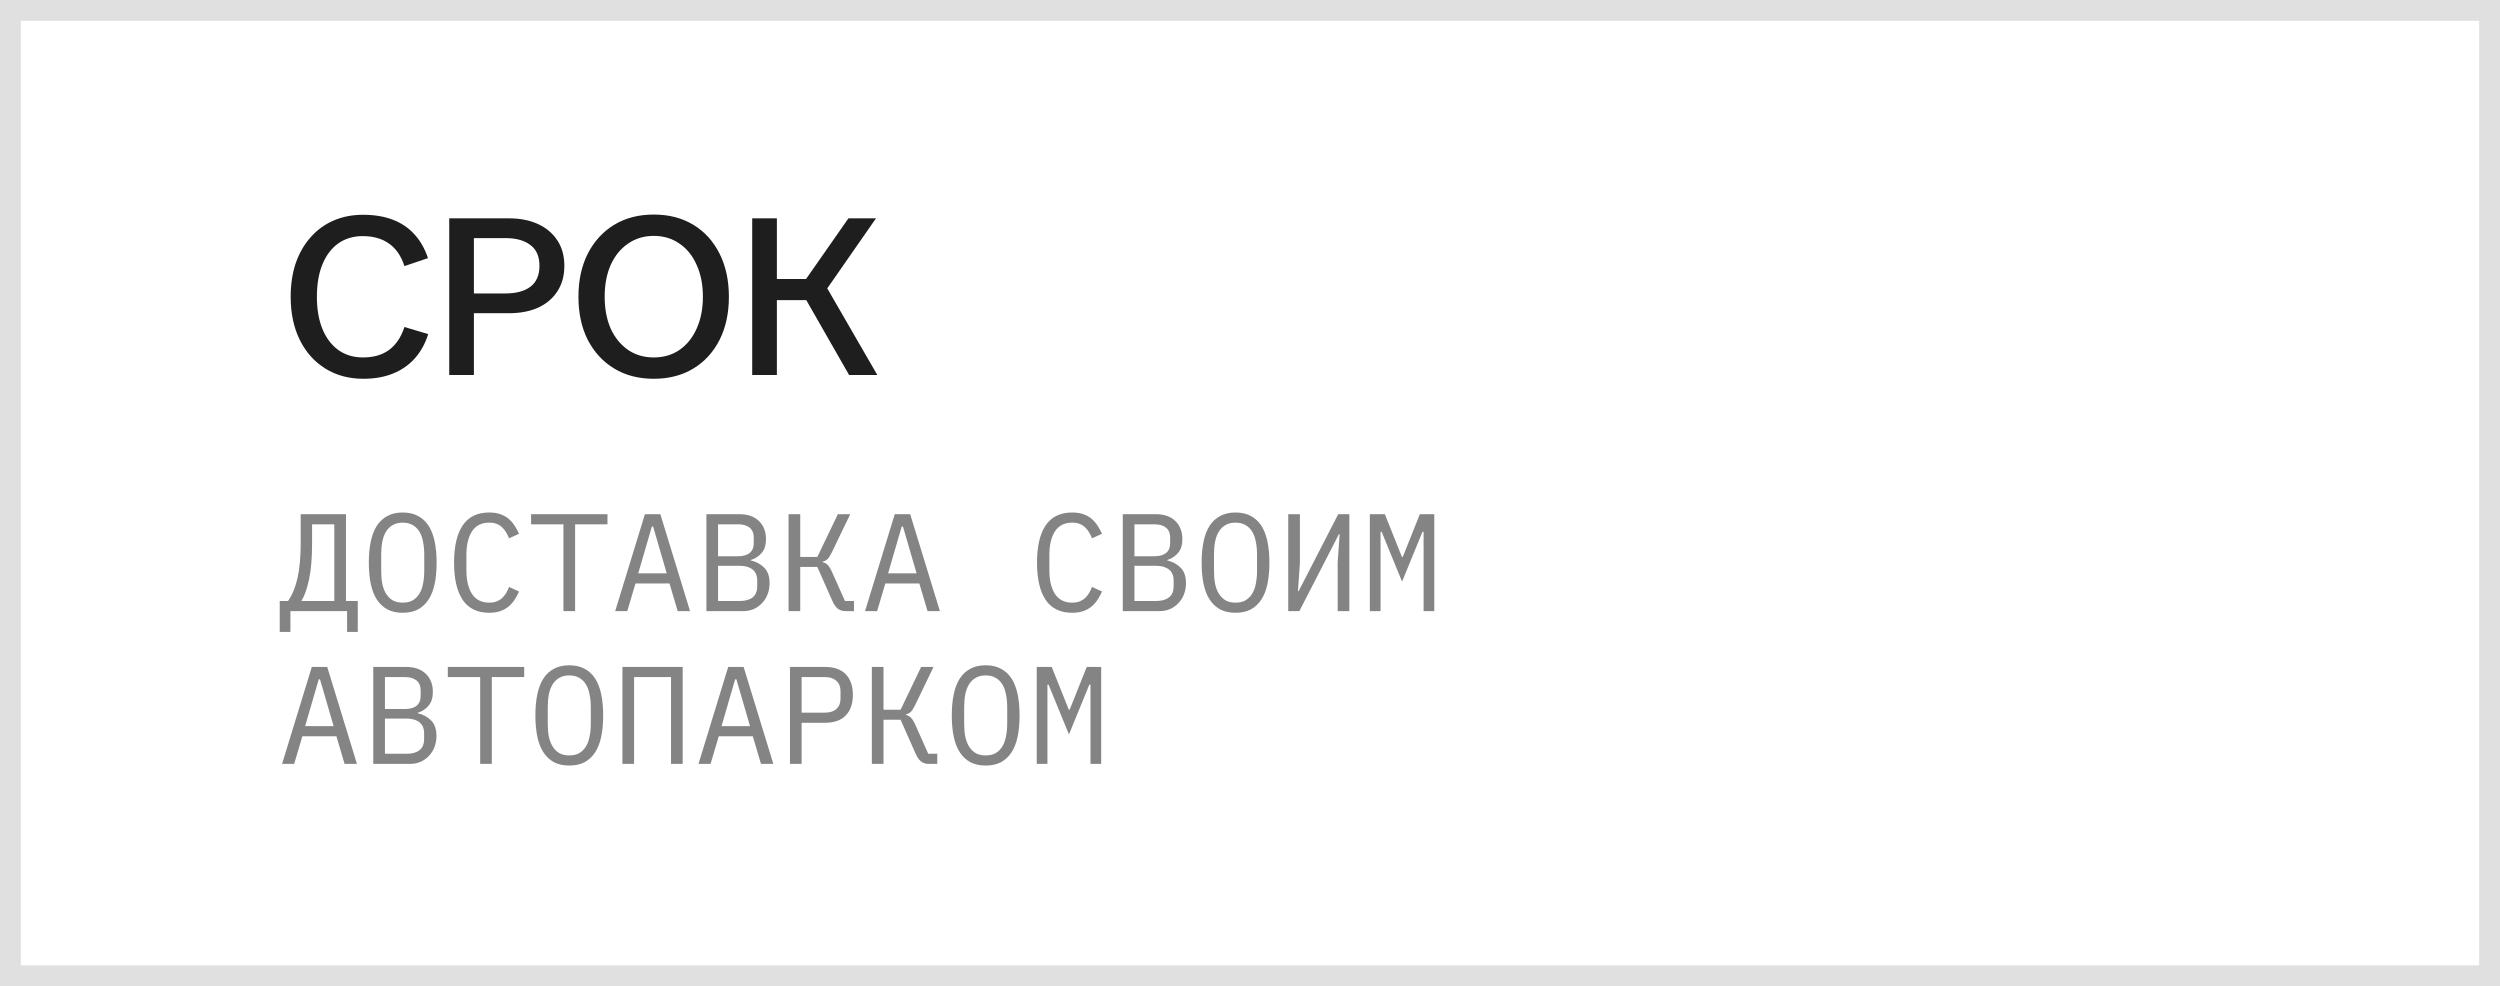 <?xml version="1.0" encoding="UTF-8"?> <svg xmlns="http://www.w3.org/2000/svg" width="180" height="71" viewBox="0 0 180 71" fill="none"><rect x="0.75" y="0.75" width="178.5" height="69.5" stroke="#E0E0E0" stroke-width="1.5"></rect><path d="M26.16 27.272C25.125 27.272 24.213 27.027 23.424 26.536C22.635 26.045 22.021 25.357 21.584 24.472C21.147 23.587 20.928 22.552 20.928 21.368C20.928 20.472 21.051 19.661 21.296 18.936C21.552 18.211 21.909 17.592 22.368 17.08C22.827 16.557 23.376 16.157 24.016 15.88C24.656 15.603 25.365 15.464 26.144 15.464C26.955 15.464 27.664 15.581 28.272 15.816C28.891 16.051 29.408 16.397 29.824 16.856C30.251 17.315 30.581 17.891 30.816 18.584L29.12 19.16C28.885 18.435 28.517 17.896 28.016 17.544C27.515 17.181 26.88 17 26.112 17C25.44 17 24.853 17.176 24.352 17.528C23.861 17.88 23.483 18.381 23.216 19.032C22.949 19.683 22.816 20.461 22.816 21.368C22.816 22.264 22.949 23.037 23.216 23.688C23.483 24.339 23.867 24.845 24.368 25.208C24.869 25.56 25.456 25.736 26.128 25.736C26.896 25.736 27.525 25.555 28.016 25.192C28.517 24.819 28.885 24.269 29.12 23.544L30.832 24.056C30.608 24.76 30.277 25.352 29.84 25.832C29.413 26.301 28.891 26.659 28.272 26.904C27.664 27.149 26.96 27.272 26.16 27.272ZM32.345 27V15.72H36.633C37.444 15.72 38.148 15.859 38.745 16.136C39.343 16.413 39.807 16.808 40.137 17.32C40.468 17.821 40.633 18.429 40.633 19.144C40.633 19.848 40.468 20.456 40.137 20.968C39.807 21.48 39.343 21.875 38.745 22.152C38.148 22.419 37.444 22.552 36.633 22.552H33.689V21.128H36.393C37.161 21.128 37.759 20.968 38.185 20.648C38.623 20.317 38.841 19.816 38.841 19.144C38.841 18.461 38.623 17.96 38.185 17.64C37.759 17.309 37.161 17.144 36.393 17.144H33.545L34.121 16.6V27H32.345ZM47.072 27.272C45.984 27.272 45.035 27.027 44.224 26.536C43.413 26.045 42.779 25.357 42.32 24.472C41.872 23.587 41.648 22.552 41.648 21.368C41.648 20.184 41.872 19.149 42.32 18.264C42.779 17.368 43.413 16.675 44.224 16.184C45.035 15.693 45.984 15.448 47.072 15.448C48.16 15.448 49.109 15.693 49.92 16.184C50.731 16.675 51.36 17.368 51.808 18.264C52.256 19.149 52.48 20.184 52.48 21.368C52.48 22.552 52.256 23.587 51.808 24.472C51.36 25.357 50.731 26.045 49.92 26.536C49.109 27.027 48.16 27.272 47.072 27.272ZM47.072 25.736C47.776 25.736 48.395 25.555 48.928 25.192C49.461 24.819 49.872 24.307 50.16 23.656C50.459 22.995 50.608 22.232 50.608 21.368C50.608 20.493 50.459 19.731 50.16 19.08C49.872 18.419 49.461 17.907 48.928 17.544C48.395 17.171 47.776 16.984 47.072 16.984C46.368 16.984 45.749 17.171 45.216 17.544C44.683 17.907 44.267 18.419 43.968 19.08C43.68 19.731 43.536 20.493 43.536 21.368C43.536 22.232 43.68 22.995 43.968 23.656C44.267 24.307 44.683 24.819 45.216 25.192C45.749 25.555 46.368 25.736 47.072 25.736ZM61.135 27L57.567 20.76L61.087 15.72H63.071L59.231 21.24L59.247 20.216L63.167 27H61.135ZM54.159 27V15.72H55.935V27H54.159ZM55.119 21.608V20.088H58.847V21.608H55.119Z" fill="#1E1E1E"></path><path d="M20.14 43.27H20.74C21.04 42.843 21.267 42.297 21.42 41.63C21.573 40.957 21.65 40.103 21.65 39.07V37.02H24.91V43.27H25.76V45.5H24.99V44H20.91V45.5H20.14V43.27ZM24.07 37.75H22.47V39.13C22.47 40.19 22.397 41.053 22.25 41.72C22.11 42.387 21.927 42.903 21.7 43.27H24.07V37.75ZM28.996 44.12C28.569 44.12 28.203 44.04 27.896 43.88C27.589 43.713 27.336 43.477 27.136 43.17C26.936 42.863 26.789 42.487 26.696 42.04C26.603 41.593 26.556 41.083 26.556 40.51C26.556 39.943 26.603 39.437 26.696 38.99C26.789 38.537 26.936 38.157 27.136 37.85C27.336 37.543 27.589 37.31 27.896 37.15C28.203 36.983 28.569 36.9 28.996 36.9C29.423 36.9 29.789 36.983 30.096 37.15C30.403 37.31 30.656 37.543 30.856 37.85C31.056 38.157 31.203 38.537 31.296 38.99C31.389 39.437 31.436 39.943 31.436 40.51C31.436 41.083 31.389 41.593 31.296 42.04C31.203 42.487 31.056 42.863 30.856 43.17C30.656 43.477 30.403 43.713 30.096 43.88C29.789 44.04 29.423 44.12 28.996 44.12ZM28.996 43.39C29.276 43.39 29.513 43.337 29.706 43.23C29.899 43.117 30.059 42.96 30.186 42.76C30.313 42.56 30.403 42.32 30.456 42.04C30.516 41.753 30.546 41.433 30.546 41.08V39.94C30.546 39.593 30.516 39.277 30.456 38.99C30.403 38.703 30.313 38.46 30.186 38.26C30.059 38.06 29.899 37.907 29.706 37.8C29.513 37.687 29.276 37.63 28.996 37.63C28.716 37.63 28.479 37.687 28.286 37.8C28.093 37.907 27.933 38.06 27.806 38.26C27.679 38.46 27.586 38.703 27.526 38.99C27.473 39.277 27.446 39.593 27.446 39.94V41.08C27.446 41.433 27.473 41.753 27.526 42.04C27.586 42.32 27.679 42.56 27.806 42.76C27.933 42.96 28.093 43.117 28.286 43.23C28.479 43.337 28.716 43.39 28.996 43.39ZM35.222 44.12C34.369 44.12 33.732 43.81 33.312 43.19C32.899 42.57 32.692 41.677 32.692 40.51C32.692 39.343 32.899 38.45 33.312 37.83C33.732 37.21 34.369 36.9 35.222 36.9C35.542 36.9 35.819 36.943 36.052 37.03C36.285 37.117 36.486 37.233 36.652 37.38C36.819 37.527 36.959 37.693 37.072 37.88C37.185 38.06 37.285 38.243 37.372 38.43L36.652 38.76C36.592 38.607 36.522 38.463 36.442 38.33C36.362 38.19 36.266 38.07 36.152 37.97C36.045 37.863 35.916 37.78 35.762 37.72C35.615 37.66 35.435 37.63 35.222 37.63C34.669 37.63 34.255 37.84 33.982 38.26C33.715 38.68 33.582 39.24 33.582 39.94V41.08C33.582 41.78 33.715 42.34 33.982 42.76C34.255 43.18 34.669 43.39 35.222 43.39C35.435 43.39 35.615 43.36 35.762 43.3C35.916 43.24 36.045 43.16 36.152 43.06C36.266 42.953 36.362 42.833 36.442 42.7C36.522 42.56 36.592 42.413 36.652 42.26L37.372 42.59C37.285 42.783 37.185 42.97 37.072 43.15C36.959 43.33 36.819 43.493 36.652 43.64C36.486 43.787 36.285 43.903 36.052 43.99C35.819 44.077 35.542 44.12 35.222 44.12ZM41.408 37.75V44H40.568V37.75H38.238V37.02H43.738V37.75H41.408ZM48.794 44L48.204 42.01H45.754L45.164 44H44.294L46.434 37.02H47.544L49.684 44H48.794ZM47.024 37.91H46.934L45.954 41.28H48.004L47.024 37.91ZM50.861 37.02H53.23C53.831 37.02 54.3 37.183 54.641 37.51C54.98 37.837 55.151 38.273 55.151 38.82C55.151 39.24 55.047 39.57 54.84 39.81C54.641 40.05 54.38 40.22 54.06 40.32V40.35C54.454 40.443 54.777 40.62 55.031 40.88C55.284 41.133 55.41 41.503 55.41 41.99C55.41 42.27 55.364 42.533 55.27 42.78C55.177 43.027 55.044 43.24 54.87 43.42C54.704 43.6 54.504 43.743 54.27 43.85C54.044 43.95 53.797 44 53.531 44H50.861V37.02ZM53.281 43.27C53.667 43.27 53.971 43.183 54.191 43.01C54.41 42.837 54.52 42.57 54.52 42.21V41.8C54.52 41.447 54.41 41.183 54.191 41.01C53.971 40.83 53.667 40.74 53.281 40.74H51.7V43.27H53.281ZM53.141 40.05C53.494 40.05 53.77 39.973 53.971 39.82C54.17 39.66 54.27 39.42 54.27 39.1V38.71C54.27 38.39 54.17 38.15 53.971 37.99C53.77 37.83 53.494 37.75 53.141 37.75H51.7V40.05H53.141ZM56.777 37.02H57.617V40.1H58.847L60.327 37.02H61.217L59.887 39.78C59.773 40.013 59.667 40.177 59.567 40.27C59.467 40.357 59.357 40.41 59.237 40.43V40.48C59.383 40.513 59.507 40.583 59.607 40.69C59.707 40.79 59.817 40.977 59.937 41.25L60.837 43.27H61.487V44H60.857C60.657 44 60.48 43.943 60.327 43.83C60.173 43.71 60.04 43.52 59.927 43.26L58.847 40.82H57.617V44H56.777V37.02ZM66.783 44L66.193 42.01H63.743L63.153 44H62.283L64.423 37.02H65.533L67.673 44H66.783ZM65.013 37.91H64.923L63.943 41.28H65.993L65.013 37.91ZM77.195 44.12C76.341 44.12 75.705 43.81 75.285 43.19C74.871 42.57 74.665 41.677 74.665 40.51C74.665 39.343 74.871 38.45 75.285 37.83C75.705 37.21 76.341 36.9 77.195 36.9C77.515 36.9 77.791 36.943 78.025 37.03C78.258 37.117 78.458 37.233 78.625 37.38C78.791 37.527 78.931 37.693 79.045 37.88C79.158 38.06 79.258 38.243 79.345 38.43L78.625 38.76C78.565 38.607 78.495 38.463 78.415 38.33C78.335 38.19 78.238 38.07 78.125 37.97C78.018 37.863 77.888 37.78 77.735 37.72C77.588 37.66 77.408 37.63 77.195 37.63C76.641 37.63 76.228 37.84 75.955 38.26C75.688 38.68 75.555 39.24 75.555 39.94V41.08C75.555 41.78 75.688 42.34 75.955 42.76C76.228 43.18 76.641 43.39 77.195 43.39C77.408 43.39 77.588 43.36 77.735 43.3C77.888 43.24 78.018 43.16 78.125 43.06C78.238 42.953 78.335 42.833 78.415 42.7C78.495 42.56 78.565 42.413 78.625 42.26L79.345 42.59C79.258 42.783 79.158 42.97 79.045 43.15C78.931 43.33 78.791 43.493 78.625 43.64C78.458 43.787 78.258 43.903 78.025 43.99C77.791 44.077 77.515 44.12 77.195 44.12ZM80.841 37.02H83.211C83.811 37.02 84.281 37.183 84.621 37.51C84.961 37.837 85.131 38.273 85.131 38.82C85.131 39.24 85.028 39.57 84.821 39.81C84.621 40.05 84.361 40.22 84.041 40.32V40.35C84.434 40.443 84.758 40.62 85.011 40.88C85.264 41.133 85.391 41.503 85.391 41.99C85.391 42.27 85.344 42.533 85.251 42.78C85.158 43.027 85.024 43.24 84.851 43.42C84.684 43.6 84.484 43.743 84.251 43.85C84.024 43.95 83.778 44 83.511 44H80.841V37.02ZM83.261 43.27C83.648 43.27 83.951 43.183 84.171 43.01C84.391 42.837 84.501 42.57 84.501 42.21V41.8C84.501 41.447 84.391 41.183 84.171 41.01C83.951 40.83 83.648 40.74 83.261 40.74H81.681V43.27H83.261ZM83.121 40.05C83.474 40.05 83.751 39.973 83.951 39.82C84.151 39.66 84.251 39.42 84.251 39.1V38.71C84.251 38.39 84.151 38.15 83.951 37.99C83.751 37.83 83.474 37.75 83.121 37.75H81.681V40.05H83.121ZM88.957 44.12C88.53 44.12 88.164 44.04 87.857 43.88C87.55 43.713 87.297 43.477 87.097 43.17C86.897 42.863 86.75 42.487 86.657 42.04C86.564 41.593 86.517 41.083 86.517 40.51C86.517 39.943 86.564 39.437 86.657 38.99C86.75 38.537 86.897 38.157 87.097 37.85C87.297 37.543 87.55 37.31 87.857 37.15C88.164 36.983 88.53 36.9 88.957 36.9C89.384 36.9 89.75 36.983 90.057 37.15C90.364 37.31 90.617 37.543 90.817 37.85C91.017 38.157 91.164 38.537 91.257 38.99C91.35 39.437 91.397 39.943 91.397 40.51C91.397 41.083 91.35 41.593 91.257 42.04C91.164 42.487 91.017 42.863 90.817 43.17C90.617 43.477 90.364 43.713 90.057 43.88C89.75 44.04 89.384 44.12 88.957 44.12ZM88.957 43.39C89.237 43.39 89.474 43.337 89.667 43.23C89.86 43.117 90.02 42.96 90.147 42.76C90.274 42.56 90.364 42.32 90.417 42.04C90.477 41.753 90.507 41.433 90.507 41.08V39.94C90.507 39.593 90.477 39.277 90.417 38.99C90.364 38.703 90.274 38.46 90.147 38.26C90.02 38.06 89.86 37.907 89.667 37.8C89.474 37.687 89.237 37.63 88.957 37.63C88.677 37.63 88.44 37.687 88.247 37.8C88.054 37.907 87.894 38.06 87.767 38.26C87.64 38.46 87.547 38.703 87.487 38.99C87.434 39.277 87.407 39.593 87.407 39.94V41.08C87.407 41.433 87.434 41.753 87.487 42.04C87.547 42.32 87.64 42.56 87.767 42.76C87.894 42.96 88.054 43.117 88.247 43.23C88.44 43.337 88.677 43.39 88.957 43.39ZM92.753 37.02H93.593V40.54L93.453 42.56H93.503L96.353 37.02H97.153V44H96.313V40.48L96.453 38.46H96.403L93.553 44H92.753V37.02ZM102.499 40.5V38.29H102.419L100.949 41.88L99.479 38.29H99.399V40.5V44H98.629V37.02H99.709L100.939 40.1H100.999L102.229 37.02H103.269V44H102.499V40.5ZM24.81 55L24.22 53.01H21.77L21.18 55H20.31L22.45 48.02H23.56L25.7 55H24.81ZM23.04 48.91H22.95L21.97 52.28H24.02L23.04 48.91ZM26.876 48.02H29.246C29.846 48.02 30.316 48.183 30.656 48.51C30.996 48.837 31.166 49.273 31.166 49.82C31.166 50.24 31.063 50.57 30.856 50.81C30.656 51.05 30.396 51.22 30.076 51.32V51.35C30.469 51.443 30.793 51.62 31.046 51.88C31.299 52.133 31.426 52.503 31.426 52.99C31.426 53.27 31.379 53.533 31.286 53.78C31.193 54.027 31.059 54.24 30.886 54.42C30.719 54.6 30.519 54.743 30.286 54.85C30.059 54.95 29.813 55 29.546 55H26.876V48.02ZM29.296 54.27C29.683 54.27 29.986 54.183 30.206 54.01C30.426 53.837 30.536 53.57 30.536 53.21V52.8C30.536 52.447 30.426 52.183 30.206 52.01C29.986 51.83 29.683 51.74 29.296 51.74H27.716V54.27H29.296ZM29.156 51.05C29.509 51.05 29.786 50.973 29.986 50.82C30.186 50.66 30.286 50.42 30.286 50.1V49.71C30.286 49.39 30.186 49.15 29.986 48.99C29.786 48.83 29.509 48.75 29.156 48.75H27.716V51.05H29.156ZM35.412 48.75V55H34.572V48.75H32.242V48.02H37.742V48.75H35.412ZM40.988 55.12C40.562 55.12 40.195 55.04 39.888 54.88C39.582 54.713 39.328 54.477 39.128 54.17C38.928 53.863 38.782 53.487 38.688 53.04C38.595 52.593 38.548 52.083 38.548 51.51C38.548 50.943 38.595 50.437 38.688 49.99C38.782 49.537 38.928 49.157 39.128 48.85C39.328 48.543 39.582 48.31 39.888 48.15C40.195 47.983 40.562 47.9 40.988 47.9C41.415 47.9 41.782 47.983 42.088 48.15C42.395 48.31 42.648 48.543 42.848 48.85C43.048 49.157 43.195 49.537 43.288 49.99C43.382 50.437 43.428 50.943 43.428 51.51C43.428 52.083 43.382 52.593 43.288 53.04C43.195 53.487 43.048 53.863 42.848 54.17C42.648 54.477 42.395 54.713 42.088 54.88C41.782 55.04 41.415 55.12 40.988 55.12ZM40.988 54.39C41.268 54.39 41.505 54.337 41.698 54.23C41.892 54.117 42.052 53.96 42.178 53.76C42.305 53.56 42.395 53.32 42.448 53.04C42.508 52.753 42.538 52.433 42.538 52.08V50.94C42.538 50.593 42.508 50.277 42.448 49.99C42.395 49.703 42.305 49.46 42.178 49.26C42.052 49.06 41.892 48.907 41.698 48.8C41.505 48.687 41.268 48.63 40.988 48.63C40.708 48.63 40.472 48.687 40.278 48.8C40.085 48.907 39.925 49.06 39.798 49.26C39.672 49.46 39.578 49.703 39.518 49.99C39.465 50.277 39.438 50.593 39.438 50.94V52.08C39.438 52.433 39.465 52.753 39.518 53.04C39.578 53.32 39.672 53.56 39.798 53.76C39.925 53.96 40.085 54.117 40.278 54.23C40.472 54.337 40.708 54.39 40.988 54.39ZM44.814 48.02H49.154V55H48.314V48.75H45.654V55H44.814V48.02ZM54.791 55L54.2 53.01H51.751L51.16 55H50.291L52.431 48.02H53.541L55.681 55H54.791ZM53.02 48.91H52.931L51.95 52.28H54.001L53.02 48.91ZM56.877 55V48.02H59.417C60.063 48.02 60.557 48.197 60.897 48.55C61.237 48.903 61.407 49.397 61.407 50.03C61.407 50.663 61.237 51.157 60.897 51.51C60.557 51.863 60.063 52.04 59.417 52.04H57.717V55H56.877ZM57.717 51.31H59.397C59.75 51.31 60.023 51.223 60.217 51.05C60.417 50.87 60.517 50.617 60.517 50.29V49.77C60.517 49.443 60.417 49.193 60.217 49.02C60.023 48.84 59.75 48.75 59.397 48.75H57.717V51.31ZM62.773 48.02H63.613V51.1H64.843L66.323 48.02H67.213L65.883 50.78C65.769 51.013 65.663 51.177 65.563 51.27C65.463 51.357 65.353 51.41 65.233 51.43V51.48C65.379 51.513 65.503 51.583 65.603 51.69C65.703 51.79 65.813 51.977 65.933 52.25L66.833 54.27H67.483V55H66.853C66.653 55 66.476 54.943 66.323 54.83C66.169 54.71 66.036 54.52 65.923 54.26L64.843 51.82H63.613V55H62.773V48.02ZM70.969 55.12C70.542 55.12 70.175 55.04 69.869 54.88C69.562 54.713 69.309 54.477 69.109 54.17C68.909 53.863 68.762 53.487 68.669 53.04C68.575 52.593 68.529 52.083 68.529 51.51C68.529 50.943 68.575 50.437 68.669 49.99C68.762 49.537 68.909 49.157 69.109 48.85C69.309 48.543 69.562 48.31 69.869 48.15C70.175 47.983 70.542 47.9 70.969 47.9C71.395 47.9 71.762 47.983 72.069 48.15C72.375 48.31 72.629 48.543 72.829 48.85C73.029 49.157 73.175 49.537 73.269 49.99C73.362 50.437 73.409 50.943 73.409 51.51C73.409 52.083 73.362 52.593 73.269 53.04C73.175 53.487 73.029 53.863 72.829 54.17C72.629 54.477 72.375 54.713 72.069 54.88C71.762 55.04 71.395 55.12 70.969 55.12ZM70.969 54.39C71.249 54.39 71.485 54.337 71.679 54.23C71.872 54.117 72.032 53.96 72.159 53.76C72.285 53.56 72.375 53.32 72.429 53.04C72.489 52.753 72.519 52.433 72.519 52.08V50.94C72.519 50.593 72.489 50.277 72.429 49.99C72.375 49.703 72.285 49.46 72.159 49.26C72.032 49.06 71.872 48.907 71.679 48.8C71.485 48.687 71.249 48.63 70.969 48.63C70.689 48.63 70.452 48.687 70.259 48.8C70.065 48.907 69.905 49.06 69.779 49.26C69.652 49.46 69.559 49.703 69.499 49.99C69.445 50.277 69.419 50.593 69.419 50.94V52.08C69.419 52.433 69.445 52.753 69.499 53.04C69.559 53.32 69.652 53.56 69.779 53.76C69.905 53.96 70.065 54.117 70.259 54.23C70.452 54.337 70.689 54.39 70.969 54.39ZM78.515 51.5V49.29H78.435L76.965 52.88L75.495 49.29H75.415V51.5V55H74.645V48.02H75.725L76.955 51.1H77.015L78.245 48.02H79.285V55H78.515V51.5Z" fill="#848484"></path></svg> 